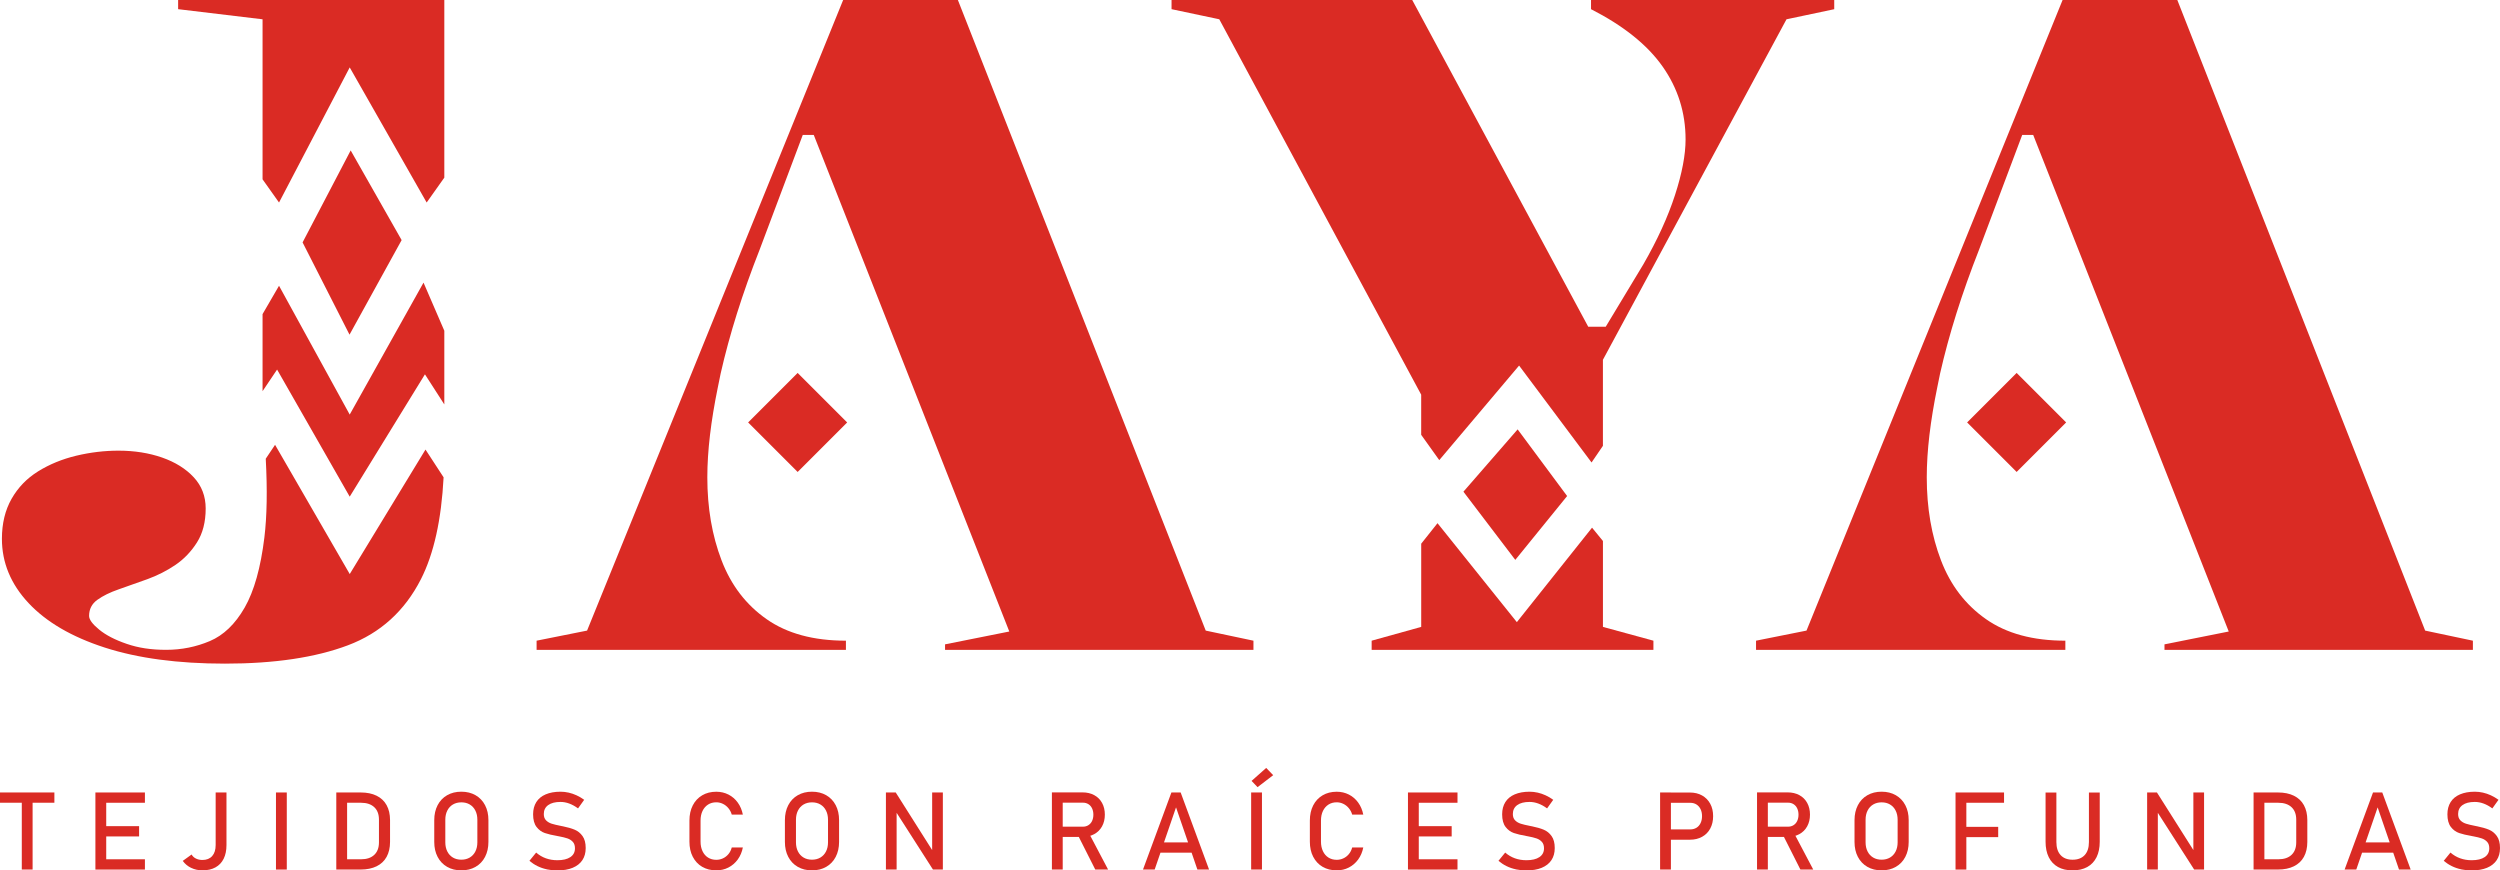 <?xml version="1.0" encoding="UTF-8"?><svg id="Capa_2" xmlns="http://www.w3.org/2000/svg" viewBox="0 0 901.89 313.99"><defs><style>.cls-1{fill:#da2b24;}</style></defs><g id="Capa_1-2"><path class="cls-1" d="M0,285.89h19.62v3.71H0v-3.71ZM7.86,288.17h3.9v25.53h-3.9v-25.53Z"/><path class="cls-1" d="M34.42,285.89h3.9v27.81h-3.9v-27.81ZM36.31,285.89h15.97v3.71h-15.97v-3.71ZM36.31,298.04h13.87v3.71h-13.87v-3.71ZM36.31,309.99h15.97v3.71h-15.97v-3.71Z"/><path class="cls-1" d="M68.95,313.09c-1.24-.6-2.24-1.44-3.02-2.52l3.19-2.3c.36.63.87,1.11,1.55,1.45s1.46.52,2.35.52c1.52,0,2.69-.47,3.53-1.42s1.25-2.27,1.25-3.98v-18.95h3.9v18.97c0,1.93-.34,3.57-1.01,4.93s-1.66,2.4-2.96,3.12-2.87,1.07-4.71,1.07c-1.48,0-2.84-.3-4.07-.9Z"/><path class="cls-1" d="M103.46,313.7h-3.9v-27.81h3.9v27.81Z"/><path class="cls-1" d="M121.32,285.89h3.9v27.81h-3.9v-27.81ZM123.96,309.99h6.29c2.05,0,3.64-.53,4.77-1.6s1.69-2.57,1.69-4.5v-8.19c0-1.94-.56-3.44-1.69-4.5s-2.72-1.6-4.77-1.6h-6.29v-3.71h6.18c2.23,0,4.14.39,5.72,1.17s2.79,1.91,3.61,3.4,1.24,3.29,1.24,5.39v7.88c0,2.1-.42,3.9-1.24,5.39s-2.04,2.63-3.62,3.4-3.5,1.17-5.73,1.17h-6.16v-3.71Z"/><path class="cls-1" d="M161.3,312.72c-1.48-.85-2.62-2.05-3.43-3.6s-1.21-3.34-1.21-5.38v-7.88c0-2.04.41-3.83,1.21-5.38s1.95-2.75,3.43-3.6,3.19-1.27,5.13-1.27,3.65.42,5.13,1.27,2.62,2.05,3.43,3.6,1.21,3.34,1.21,5.38v7.88c0,2.04-.41,3.83-1.21,5.38s-1.95,2.75-3.43,3.6-3.19,1.27-5.13,1.27-3.65-.42-5.13-1.27ZM169.46,309.37c.87-.52,1.55-1.25,2.03-2.2s.72-2.05.72-3.3v-8.15c0-1.25-.24-2.35-.72-3.3s-1.15-1.68-2.03-2.2-1.88-.77-3.03-.77-2.16.26-3.03.77-1.55,1.25-2.03,2.2-.72,2.05-.72,3.3v8.15c0,1.25.24,2.35.72,3.3s1.15,1.68,2.03,2.2,1.88.77,3.03.77,2.16-.26,3.03-.77Z"/><path class="cls-1" d="M197.27,313.61c-1.2-.25-2.32-.64-3.36-1.15s-2.01-1.15-2.92-1.91l2.43-2.98c1.06.92,2.22,1.61,3.5,2.07s2.66.69,4.15.69c2.01,0,3.58-.37,4.69-1.12s1.66-1.8,1.66-3.17v-.02c0-.97-.25-1.74-.76-2.3s-1.15-.99-1.95-1.26-1.83-.53-3.09-.76c-.04-.01-.08-.02-.12-.02s-.09,0-.12-.02l-.29-.06c-1.86-.32-3.38-.68-4.54-1.08s-2.17-1.13-2.99-2.2-1.24-2.58-1.24-4.54v-.02c0-1.72.39-3.19,1.16-4.41s1.9-2.15,3.38-2.78,3.26-.96,5.34-.96c.99,0,1.97.11,2.94.33s1.91.54,2.85.97,1.86.97,2.76,1.62l-2.22,3.1c-1.06-.78-2.11-1.36-3.17-1.75s-2.11-.58-3.17-.58c-1.9,0-3.38.38-4.43,1.14s-1.58,1.83-1.58,3.22v.02c0,.96.27,1.71.81,2.26s1.22.95,2.03,1.21,1.94.53,3.38.81c.05.01.1.02.14.03s.09.02.14.03c.06.01.13.02.21.04s.15.02.21.04c1.68.34,3.09.75,4.22,1.22s2.07,1.23,2.83,2.29,1.14,2.49,1.14,4.31v.04c0,1.7-.4,3.15-1.2,4.35s-1.97,2.12-3.49,2.75-3.36.95-5.52.95c-1.34,0-2.61-.13-3.81-.38Z"/><path class="cls-1" d="M253.32,312.71c-1.46-.85-2.59-2.07-3.4-3.63s-1.2-3.39-1.2-5.45v-7.63c0-2.07.4-3.88,1.2-5.45s1.94-2.78,3.4-3.64,3.15-1.29,5.08-1.29c1.59,0,3.06.34,4.4,1.02,1.34.68,2.46,1.65,3.36,2.9s1.51,2.7,1.83,4.34h-4c-.24-.87-.65-1.64-1.21-2.32s-1.23-1.21-2-1.58-1.56-.55-2.37-.55c-1.13,0-2.13.27-2.98.82s-1.52,1.32-1.99,2.3-.71,2.14-.71,3.45v7.63c0,1.3.24,2.45.71,3.44s1.13,1.76,1.99,2.3,1.85.81,2.98.81c.83,0,1.62-.17,2.38-.52s1.42-.85,1.99-1.53.97-1.48,1.21-2.41h4c-.32,1.64-.93,3.09-1.84,4.34s-2.03,2.21-3.37,2.9-2.8,1.02-4.38,1.02c-1.93,0-3.62-.43-5.08-1.28Z"/><path class="cls-1" d="M287.8,312.72c-1.48-.85-2.62-2.05-3.43-3.6s-1.21-3.34-1.21-5.38v-7.88c0-2.04.41-3.83,1.21-5.38s1.95-2.75,3.43-3.6,3.19-1.27,5.13-1.27,3.65.42,5.13,1.27,2.62,2.05,3.43,3.6,1.21,3.34,1.21,5.38v7.88c0,2.04-.41,3.83-1.21,5.38s-1.95,2.75-3.43,3.6-3.19,1.27-5.13,1.27-3.65-.42-5.13-1.27ZM295.96,309.37c.87-.52,1.55-1.25,2.03-2.2s.72-2.05.72-3.3v-8.15c0-1.25-.24-2.35-.72-3.3s-1.15-1.68-2.03-2.2-1.88-.77-3.03-.77-2.16.26-3.03.77-1.55,1.25-2.03,2.2-.72,2.05-.72,3.3v8.15c0,1.25.24,2.35.72,3.3s1.15,1.68,2.03,2.2,1.88.77,3.03.77,2.16-.26,3.03-.77Z"/><path class="cls-1" d="M319.6,285.89h3.54l13.6,21.5-.46.5v-22h3.86v27.79h-3.58l-13.56-21.17.46-.5v21.67h-3.86v-27.79Z"/><path class="cls-1" d="M379.48,285.87h3.9v27.83h-3.9v-27.83ZM381.18,298.23h9.49c.74,0,1.4-.18,1.97-.54s1.02-.86,1.33-1.52.47-1.41.47-2.27-.16-1.61-.47-2.27-.75-1.16-1.32-1.52-1.23-.54-1.98-.54h-9.49v-3.71h9.33c1.61,0,3.02.33,4.24.99s2.16,1.6,2.83,2.82,1,2.62,1,4.22-.34,3-1.01,4.22-1.62,2.16-2.84,2.82-2.62.99-4.22.99h-9.33v-3.71ZM388.76,301.08l3.88-.88,7.12,13.5h-4.63l-6.37-12.62Z"/><path class="cls-1" d="M422.6,285.89h3.33l10.25,27.81h-4.21l-7.71-22.44-7.71,22.44h-4.21l10.25-27.81ZM417.07,303.89h14.63v3.71h-14.63v-3.71Z"/><path class="cls-1" d="M455.26,313.7h-3.9v-27.81h3.9v27.81ZM451.51,281.72l5.28-4.69,2.52,2.62-5.64,4.32-2.16-2.26Z"/><path class="cls-1" d="M477.14,312.71c-1.46-.85-2.59-2.07-3.4-3.63s-1.2-3.39-1.2-5.45v-7.63c0-2.07.4-3.88,1.2-5.45s1.94-2.78,3.4-3.64,3.15-1.29,5.08-1.29c1.59,0,3.06.34,4.4,1.02,1.34.68,2.46,1.65,3.36,2.9s1.51,2.7,1.83,4.34h-4c-.24-.87-.65-1.64-1.21-2.32s-1.23-1.21-2-1.58-1.56-.55-2.37-.55c-1.13,0-2.13.27-2.98.82s-1.52,1.32-1.99,2.3-.71,2.14-.71,3.45v7.63c0,1.3.24,2.45.71,3.44s1.13,1.76,1.99,2.3,1.85.81,2.98.81c.83,0,1.62-.17,2.38-.52s1.42-.85,1.99-1.53.97-1.48,1.21-2.41h4c-.32,1.64-.93,3.09-1.84,4.34s-2.03,2.21-3.37,2.9-2.8,1.02-4.38,1.02c-1.93,0-3.62-.43-5.08-1.28Z"/><path class="cls-1" d="M507.93,285.89h3.9v27.81h-3.9v-27.81ZM509.83,285.89h15.97v3.71h-15.97v-3.71ZM509.83,298.04h13.87v3.71h-13.87v-3.71ZM509.83,309.99h15.97v3.71h-15.97v-3.71Z"/><path class="cls-1" d="M546.86,313.61c-1.2-.25-2.32-.64-3.36-1.15s-2.01-1.15-2.92-1.91l2.43-2.98c1.06.92,2.22,1.61,3.5,2.07s2.66.69,4.15.69c2.01,0,3.58-.37,4.69-1.12s1.66-1.8,1.66-3.17v-.02c0-.97-.25-1.74-.76-2.3s-1.15-.99-1.95-1.26-1.83-.53-3.09-.76c-.04-.01-.08-.02-.12-.02s-.09,0-.12-.02l-.29-.06c-1.86-.32-3.38-.68-4.54-1.08s-2.17-1.13-2.99-2.2-1.24-2.58-1.24-4.54v-.02c0-1.72.39-3.19,1.16-4.41s1.9-2.15,3.38-2.78,3.26-.96,5.34-.96c.99,0,1.97.11,2.94.33s1.91.54,2.85.97,1.86.97,2.76,1.62l-2.22,3.1c-1.06-.78-2.11-1.36-3.17-1.75s-2.11-.58-3.17-.58c-1.9,0-3.38.38-4.43,1.14s-1.58,1.83-1.58,3.22v.02c0,.96.27,1.71.81,2.26s1.22.95,2.03,1.21,1.94.53,3.38.81c.05.01.1.02.14.03s.09.02.14.03c.06.01.13.02.21.04s.15.02.21.04c1.68.34,3.09.75,4.22,1.22s2.07,1.23,2.83,2.29,1.14,2.49,1.14,4.31v.04c0,1.7-.4,3.15-1.2,4.35s-1.97,2.12-3.49,2.75-3.36.95-5.52.95c-1.34,0-2.61-.13-3.81-.38Z"/><path class="cls-1" d="M598.89,285.89h3.9v27.81h-3.9v-27.81ZM600.9,299.21h8.89c.84,0,1.58-.2,2.22-.59s1.13-.96,1.48-1.68.53-1.56.53-2.51-.18-1.8-.53-2.52-.85-1.29-1.48-1.69-1.38-.6-2.22-.6h-8.89v-3.71h8.76c1.66,0,3.12.35,4.38,1.06s2.24,1.71,2.94,2.99,1.04,2.78,1.04,4.48-.35,3.18-1.04,4.47-1.67,2.27-2.94,2.97-2.72,1.05-4.38,1.05h-8.76v-3.71Z"/><path class="cls-1" d="M633.86,285.87h3.9v27.83h-3.9v-27.83ZM635.56,298.23h9.49c.74,0,1.4-.18,1.97-.54s1.02-.86,1.33-1.52.47-1.41.47-2.27-.16-1.61-.47-2.27-.75-1.16-1.32-1.52-1.23-.54-1.98-.54h-9.49v-3.71h9.33c1.61,0,3.02.33,4.24.99s2.16,1.6,2.83,2.82,1,2.62,1,4.22-.34,3-1.01,4.22-1.62,2.16-2.84,2.82-2.62.99-4.22.99h-9.33v-3.71ZM643.14,301.08l3.88-.88,7.12,13.5h-4.63l-6.37-12.62Z"/><path class="cls-1" d="M673.67,312.72c-1.48-.85-2.62-2.05-3.43-3.6s-1.21-3.34-1.21-5.38v-7.88c0-2.04.41-3.83,1.21-5.38s1.95-2.75,3.43-3.6,3.19-1.27,5.13-1.27,3.65.42,5.13,1.27,2.62,2.05,3.43,3.6,1.21,3.34,1.21,5.38v7.88c0,2.04-.41,3.83-1.21,5.38s-1.95,2.75-3.43,3.6-3.19,1.27-5.13,1.27-3.65-.42-5.13-1.27ZM681.83,309.37c.87-.52,1.55-1.25,2.03-2.2s.72-2.05.72-3.3v-8.15c0-1.25-.24-2.35-.72-3.3s-1.15-1.68-2.03-2.2-1.88-.77-3.03-.77-2.16.26-3.03.77-1.55,1.25-2.03,2.2-.72,2.05-.72,3.3v8.15c0,1.25.24,2.35.72,3.3s1.15,1.68,2.03,2.2,1.88.77,3.03.77,2.16-.26,3.03-.77Z"/><path class="cls-1" d="M705.47,285.89h3.9v27.81h-3.9v-27.81ZM707.38,285.89h15.59v3.71h-15.59v-3.71ZM707.38,298.29h13.48v3.71h-13.48v-3.71Z"/><path class="cls-1" d="M742.44,312.78c-1.46-.81-2.57-1.99-3.34-3.54s-1.15-3.41-1.15-5.59v-17.75h3.9v17.88c0,2.03.51,3.6,1.53,4.71s2.46,1.66,4.32,1.66,3.32-.55,4.35-1.66,1.54-2.68,1.54-4.71v-17.88h3.9v17.75c0,2.18-.38,4.05-1.15,5.59s-1.88,2.73-3.35,3.54-3.23,1.21-5.3,1.21-3.81-.41-5.27-1.21Z"/><path class="cls-1" d="M774.59,285.89h3.54l13.6,21.5-.46.5v-22h3.86v27.79h-3.58l-13.56-21.17.46-.5v21.67h-3.86v-27.79Z"/><path class="cls-1" d="M812.99,285.89h3.9v27.81h-3.9v-27.81ZM815.63,309.99h6.29c2.05,0,3.64-.53,4.77-1.6s1.69-2.57,1.69-4.5v-8.19c0-1.94-.56-3.44-1.69-4.5s-2.72-1.6-4.77-1.6h-6.29v-3.71h6.18c2.23,0,4.14.39,5.72,1.17s2.79,1.91,3.61,3.4,1.24,3.29,1.24,5.39v7.88c0,2.1-.42,3.9-1.24,5.39s-2.04,2.63-3.62,3.4-3.5,1.17-5.73,1.17h-6.16v-3.71Z"/><path class="cls-1" d="M856.09,285.89h3.33l10.25,27.81h-4.21l-7.71-22.44-7.71,22.44h-4.21l10.25-27.81ZM850.56,303.89h14.63v3.71h-14.63v-3.71Z"/><path class="cls-1" d="M887.87,313.61c-1.2-.25-2.32-.64-3.36-1.15s-2.01-1.15-2.92-1.91l2.43-2.98c1.06.92,2.22,1.61,3.5,2.07s2.66.69,4.15.69c2.01,0,3.58-.37,4.69-1.12s1.66-1.8,1.66-3.17v-.02c0-.97-.25-1.74-.76-2.3s-1.15-.99-1.95-1.26-1.83-.53-3.09-.76c-.04-.01-.08-.02-.12-.02s-.09,0-.12-.02l-.29-.06c-1.86-.32-3.38-.68-4.54-1.08s-2.17-1.13-2.99-2.2-1.24-2.58-1.24-4.54v-.02c0-1.72.39-3.19,1.16-4.41s1.9-2.15,3.38-2.78,3.26-.96,5.34-.96c.99,0,1.97.11,2.94.33s1.91.54,2.85.97,1.86.97,2.76,1.62l-2.22,3.1c-1.06-.78-2.11-1.36-3.17-1.75s-2.11-.58-3.17-.58c-1.9,0-3.38.38-4.43,1.14s-1.58,1.83-1.58,3.22v.02c0,.96.27,1.71.81,2.26s1.22.95,2.03,1.21,1.94.53,3.38.81c.05.01.1.02.14.03s.09.02.14.03c.06.01.13.02.21.04s.15.02.21.04c1.68.34,3.09.75,4.22,1.22s2.07,1.23,2.83,2.29,1.14,2.49,1.14,4.31v.04c0,1.7-.4,3.15-1.2,4.35s-1.97,2.12-3.49,2.75-3.36.95-5.52.95c-1.34,0-2.61-.13-3.81-.38Z"/><path class="cls-1" d="M434.97,227.49L345.56,0h-41.39l-92.38,227.49-18.21,3.64v3.31h111.59v-3.31c-11.71,0-21.25-2.59-28.64-7.78-7.4-5.18-12.81-12.26-16.22-21.19-3.43-8.94-5.14-18.93-5.14-29.97,0-9.51,1.31-20.38,3.79-32.45.27-1.34.51-2.64.82-4.01.07-.32.12-.62.19-.95,3.2-14.13,7.89-29.03,14.07-44.71l15.56-41.39h3.97l32.48,82.48,3.38,8.58,34.68,88.08-23.18,4.63v1.99h111.26v-3.31l-17.22-3.64Z"/><path class="cls-1" d="M874.89,227.49L785.48,0h-41.39l-92.38,227.49-18.21,3.64v3.31h111.59v-3.31c-11.71,0-21.25-2.59-28.64-7.78-7.4-5.18-12.81-12.26-16.22-21.19-3.43-8.94-5.14-18.93-5.14-29.97,0-9.51,1.31-20.38,3.79-32.45.27-1.34.51-2.64.82-4.01.07-.32.12-.62.19-.95,3.2-14.13,7.89-29.03,14.07-44.71l15.56-41.39h3.97l32.48,82.48,3.38,8.58,34.68,88.08-23.18,4.63v1.99h111.26v-3.31l-17.22-3.64Z"/><rect class="cls-1" x="275.12" y="139.77" width="25.26" height="25.26" transform="translate(-23.48 248.11) rotate(-45)"/><rect class="cls-1" x="714.88" y="139.77" width="25.26" height="25.26" transform="translate(105.32 559.06) rotate(-45)"/><polygon class="cls-1" points="126.16 24.32 153.92 73.06 160.29 64.08 160.29 0 64.26 0 64.26 3.31 94.72 6.96 94.72 64.69 100.66 73.06 126.16 24.32"/><path class="cls-1" d="M126.16,207.08l-26.93-46.61-3.36,5.02c.6,11.22.44,20.71-.49,28.38-1.33,10.92-3.7,19.37-7.12,25.33-3.42,5.96-7.62,9.99-12.58,12.08-4.97,2.1-10.21,3.15-15.73,3.15s-10.05-.71-14.24-2.15c-4.19-1.43-7.51-3.15-9.93-5.14-2.43-1.98-3.64-3.64-3.64-4.96,0-2.43,1-4.36,2.98-5.79,1.99-1.43,4.58-2.71,7.78-3.81,3.2-1.1,6.62-2.32,10.27-3.64,3.64-1.33,7-3.03,10.1-5.13,3.09-2.1,5.68-4.8,7.78-8.11,2.1-3.31,3.15-7.39,3.15-12.26,0-4.41-1.44-8.17-4.31-11.26-2.87-3.09-6.68-5.46-11.42-7.12-4.75-1.65-9.99-2.48-15.73-2.48-5.08,0-10.15.61-15.23,1.82-5.08,1.22-9.66,3.1-13.74,5.63-4.09,2.54-7.28,5.85-9.6,9.93-2.32,4.09-3.48,8.89-3.48,14.41,0,8.61,3.2,16.34,9.6,23.18,6.4,6.84,15.56,12.2,27.49,16.06,11.92,3.86,26.38,5.8,43.37,5.8,17.88,0,32.67-2.21,44.37-6.62,11.7-4.41,20.47-12.36,26.33-23.84,4.68-9.19,7.38-21.48,8.18-36.75l-6.53-10.02-27.33,44.91Z"/><polygon class="cls-1" points="152.79 101.96 126.16 149.56 100.66 103.09 94.72 113.32 94.72 141.12 99.96 133.32 126.16 179.17 153.3 135.04 160.29 145.9 160.29 119.32 152.79 101.96"/><polygon class="cls-1" points="144.89 86.62 126.51 54.27 109.16 87.45 126.09 120.73 144.89 86.62"/><polygon class="cls-1" points="547.21 224.44 518.59 188.74 512.71 196.14 512.71 226.16 494.83 231.13 494.83 234.44 596.48 234.44 596.48 231.13 578.27 226.16 578.27 195.17 574.34 190.36 547.21 224.44"/><path class="cls-1" d="M573.97,0v3.31c11.69,5.96,20.31,12.86,25.83,20.7,5.51,7.84,8.28,16.61,8.28,26.32,0,5.52-1.27,12.2-3.81,20.03-2.54,7.84-6.34,16.17-11.42,25l-13.58,22.52h-6.3L509.47,0h-86.83v3.31l17.22,3.64,72.84,135.43v14.48l6.52,9.13,28.8-34.11,26.14,34.96,4.1-6v-31.04L644.49,6.96l17.22-3.64V0h-87.74Z"/><polygon class="cls-1" points="527.94 177.38 546.65 201.98 565.35 178.95 547.5 154.9 527.94 177.38"/></g></svg>